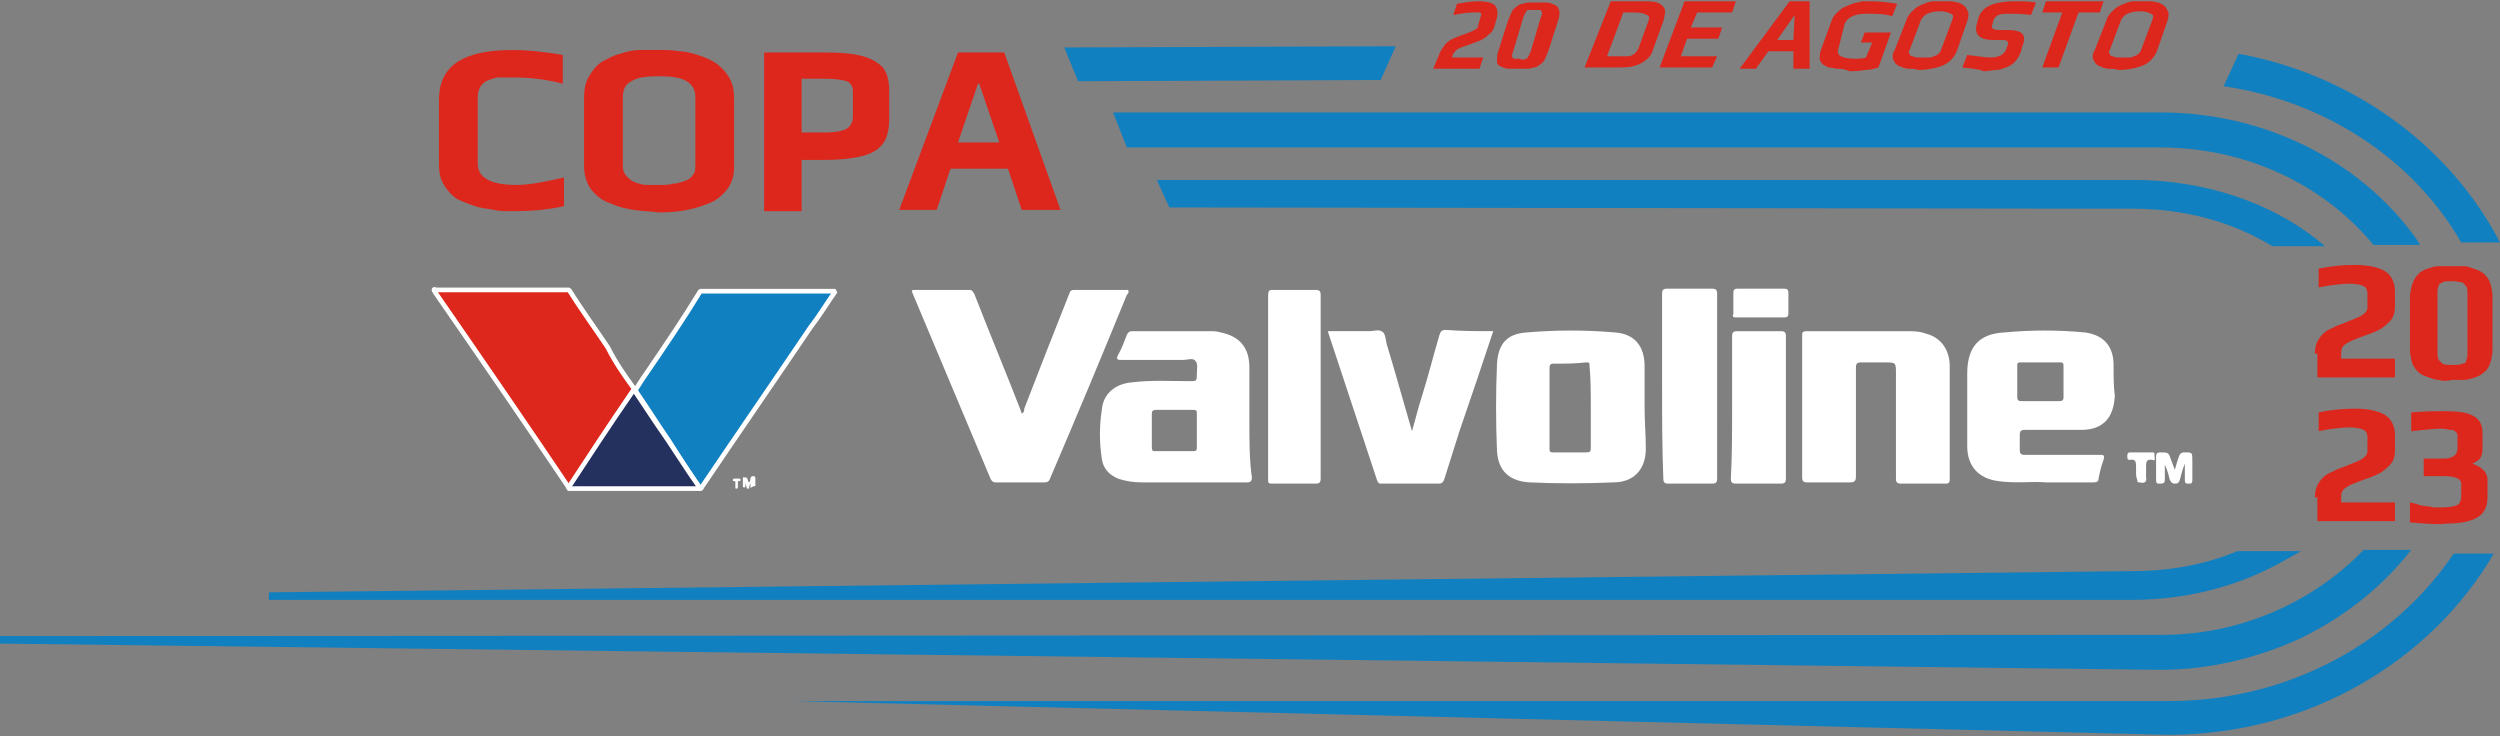 <svg xmlns="http://www.w3.org/2000/svg" width="574" height="169" viewBox="0 0 574 169" fill="none"><rect x="0" y="0" width="574" height="169" fill="#808080" stroke="none"/><g clip-path="url(#clip0_724_229)"><path d="M113.422 48.204C112.273 47.917 110.838 47.917 109.115 47.343C107.392 46.769 105.956 46.195 104.808 45.621C103.659 44.761 102.798 43.9 101.936 42.465C101.075 41.031 100.788 39.596 100.788 37.874V22.38C101.075 14.92 106.53 11.477 117.729 11.477C120.601 11.477 124.333 11.764 129.215 12.625V19.224C124.908 18.076 121.175 17.789 117.729 17.789C116.293 17.789 115.432 17.789 114.57 17.789C113.709 17.789 113.135 18.076 112.273 18.363C110.55 18.937 109.689 20.372 109.689 22.38V37.587C109.689 40.744 112.56 42.465 118.59 42.465C121.175 42.465 124.621 41.891 129.502 40.744V47.343C125.482 48.204 121.749 48.491 117.729 48.491C116.006 48.491 114.57 48.491 113.422 48.204Z" fill="#DD271D"></path><path d="M145.582 48.204C143.859 47.917 142.136 47.63 140.413 46.769C138.403 46.195 136.968 45.047 135.819 43.613C134.67 42.178 134.096 40.17 134.096 38.161V22.38C134.096 20.659 134.383 18.937 135.245 17.503C136.106 16.068 136.968 14.92 138.403 14.059C139.552 13.486 140.988 12.625 142.423 12.338C144.146 11.764 145.582 11.477 147.018 11.477C148.453 11.477 149.889 11.477 151.325 11.477C153.048 11.477 154.483 11.477 155.919 11.764C157.068 11.764 158.503 12.051 160.226 12.625C161.949 13.199 163.385 13.773 164.533 14.633C165.682 15.494 166.543 16.355 167.405 17.789C168.266 19.224 168.553 20.946 168.553 22.667V38.448C168.553 40.457 167.979 42.178 166.831 43.613C165.682 45.047 164.246 46.195 162.523 46.769C159.078 48.204 155.345 48.778 151.325 48.778C149.315 48.491 147.305 48.491 145.582 48.204ZM154.483 42.178C155.345 42.178 156.206 41.891 157.068 41.604C157.929 41.318 158.503 41.031 159.078 40.17C159.652 39.596 159.652 38.735 159.652 37.874V22.38C159.652 20.659 159.078 19.511 157.642 18.65C156.206 17.789 154.196 17.503 151.325 17.503C148.453 17.503 146.156 17.789 145.008 18.65C143.572 19.224 142.998 20.659 142.998 22.38V38.161C142.998 39.022 143.285 39.883 143.859 40.457C144.433 41.031 145.008 41.604 145.869 41.891C146.731 42.178 147.592 42.465 148.453 42.465C149.315 42.465 150.176 42.465 151.612 42.465C152.473 42.465 153.622 42.465 154.483 42.178Z" fill="#DD271D"></path><path d="M175.445 12.051H189.802C193.248 12.051 196.119 12.338 198.129 12.912C200.139 13.485 201.575 14.346 202.723 15.494C203.585 16.642 204.159 18.363 204.159 20.659V27.545C204.159 29.84 203.585 31.849 202.723 32.996C201.575 34.431 200.139 35.292 197.842 35.866C195.545 36.44 192.673 36.727 188.941 36.727H184.059V48.49H175.445V12.051ZM189.515 30.414C191.812 30.414 193.248 30.127 194.396 29.553C195.258 28.98 195.832 28.119 195.832 26.684V20.945C195.832 19.798 195.258 18.937 194.396 18.65C193.535 18.363 191.812 18.076 189.515 18.076H184.059V30.414H189.515Z" fill="#DD271D"></path><path d="M219.952 12.051H230.576L243.498 48.204H234.596L231.438 38.735H218.229L215.07 48.204H206.456L219.952 12.051ZM229.428 32.709L224.833 19.224H224.546L219.952 32.709H229.428Z" fill="#DD271D"></path><path d="M317.007 18.363L320.452 10.616L244.359 10.903L247.518 18.65L317.007 18.363Z" fill="#1080C0"></path><path d="M497.907 160.966H182.049L497.907 168.713C530.067 168.713 558.207 151.784 572.564 127.109H563.375C549.593 147.48 525.473 160.966 497.907 160.966Z" fill="#1080C0"></path><path d="M565.099 55.664H574C562.514 33.571 540.404 17.216 513.987 12.338L510.542 19.798C534.087 23.241 554.187 36.727 565.099 55.664Z" fill="#1080C0"></path><path d="M258.716 33.857H495.897C515.135 33.857 532.938 41.891 544.711 55.951L544.998 56.238H555.623L554.761 54.803C541.84 36.727 519.73 25.823 496.184 25.823H255.558L258.716 33.857Z" fill="#1080C0"></path><path d="M528.057 146.62C537.533 142.029 545.86 135.716 552.464 127.682L553.613 126.248H542.701L542.414 126.535C530.641 138.586 513.987 145.759 496.471 145.759L0 146.046V147.767L495.897 153.793C507.096 153.793 518.007 151.21 528.057 146.62Z" fill="#1080C0"></path><path d="M489.58 137.725C502.788 137.725 515.136 134.282 525.76 127.969L528.344 126.535H513.987H513.7C506.234 129.691 497.907 131.126 489.58 131.126L61.736 136.003V137.725H489.58Z" fill="#1080C0"></path><path d="M265.608 41.317L268.479 47.63L489.58 47.917C501.353 47.917 512.264 50.786 521.74 56.525H522.027H533.8L532.077 55.09C520.879 46.195 505.66 41.317 489.867 41.317H265.608Z" fill="#1080C0"></path><path d="M160.801 66.854C161.088 66.854 161.088 66.854 161.375 66.854C171.425 66.854 181.475 66.854 191.238 66.854C191.525 66.854 191.525 66.854 191.812 66.854C189.802 69.723 188.079 72.593 186.069 75.175C177.742 87.513 169.415 99.564 161.088 111.902C161.088 111.902 161.088 112.188 160.801 112.188C160.513 112.188 160.513 111.902 160.513 111.902C158.216 108.458 155.919 105.015 153.622 101.285C151.038 97.555 148.741 93.825 146.156 90.095C146.156 89.808 145.869 89.808 145.869 89.521C146.731 88.374 147.305 87.226 148.166 86.078C152.473 79.766 156.781 73.453 160.801 66.854Z" fill="#1080C0"></path><path d="M160.801 66.854C161.088 66.854 161.088 66.854 161.375 66.854C171.425 66.854 181.475 66.854 191.238 66.854C191.525 66.854 191.525 66.854 191.812 66.854C189.802 69.723 188.079 72.593 186.069 75.175C177.742 87.513 169.415 99.564 161.088 111.902C161.088 111.902 161.088 112.188 160.801 112.188C160.513 112.188 160.513 111.902 160.513 111.902C158.216 108.458 155.919 105.015 153.622 101.285C151.038 97.555 148.741 93.825 146.156 90.095C146.156 89.808 145.869 89.808 145.869 89.521C146.731 88.374 147.305 87.226 148.166 86.078C152.473 79.766 156.781 73.453 160.801 66.854Z" stroke="white" stroke-width="1.074" stroke-miterlimit="10" stroke-linecap="round" stroke-linejoin="bevel"></path><path d="M145.582 89.234C145.295 89.521 145.295 89.521 145.582 89.234C145.582 89.521 145.582 89.808 145.294 89.808C142.423 94.112 139.839 98.129 136.967 102.433C134.957 105.589 132.947 108.458 130.937 111.615C130.937 111.901 130.65 111.901 130.65 111.901C130.363 111.901 130.363 111.615 130.363 111.615C120.313 96.694 110.263 82.061 99.926 67.141C99.926 66.854 99.639 66.854 99.639 66.567C99.639 66.28 99.926 66.567 100.213 66.567C110.263 66.567 120.6 66.567 130.65 66.567C133.522 71.158 136.68 75.462 139.552 79.766C141.274 83.209 143.284 86.078 145.582 89.234Z" fill="#DD271D"></path><path d="M145.582 89.234C145.295 89.521 145.295 89.521 145.582 89.234ZM145.582 89.234C145.582 89.521 145.582 89.808 145.294 89.808C142.423 94.112 139.839 98.129 136.967 102.433C134.957 105.589 132.947 108.458 130.937 111.615C130.937 111.901 130.65 111.901 130.65 111.901C130.363 111.901 130.363 111.615 130.363 111.615C120.313 96.694 110.263 82.061 99.926 67.141C99.926 66.854 99.639 66.854 99.639 66.567C99.639 66.28 99.926 66.567 100.213 66.567C110.263 66.567 120.6 66.567 130.65 66.567C133.522 71.158 136.68 75.462 139.552 79.766C141.274 83.209 143.284 86.078 145.582 89.234Z" stroke="white" stroke-width="1.074" stroke-miterlimit="10" stroke-linecap="round" stroke-linejoin="bevel"></path><path d="M130.363 112.188C135.245 104.728 140.126 97.268 145.295 89.808L145.582 89.521C147.305 92.104 149.028 94.686 150.75 97.268C154.196 102.146 157.355 107.311 160.8 112.188H160.513C150.75 112.188 140.988 112.188 131.225 112.188C130.65 112.188 130.363 112.188 130.363 112.188Z" fill="#24305D"></path><path d="M130.363 112.188C135.245 104.728 140.126 97.268 145.295 89.808L145.582 89.521C147.305 92.104 149.028 94.686 150.75 97.268C154.196 102.146 157.355 107.311 160.8 112.188H160.513C150.75 112.188 140.988 112.188 131.225 112.188C130.65 112.188 130.363 112.188 130.363 112.188Z" stroke="white" stroke-width="1.074" stroke-miterlimit="10" stroke-linecap="round" stroke-linejoin="bevel"></path><path d="M209.328 66.567C213.635 66.567 217.942 66.567 222.536 66.567C223.398 66.567 223.398 67.141 223.685 67.428C227.131 76.322 230.863 85.217 234.309 94.112C234.309 94.399 234.596 94.686 234.596 94.973C235.171 94.686 235.171 94.112 235.171 93.825C238.616 84.93 242.062 76.035 245.508 67.428C245.795 66.567 246.082 66.567 246.943 66.567C250.963 66.567 254.983 66.567 259.003 66.567C259.291 67.141 259.003 67.428 258.716 67.715C252.973 81.774 247.231 95.546 241.201 109.606C240.913 110.467 240.626 110.754 239.765 110.754C236.032 110.754 232.299 110.754 228.566 110.754C227.992 110.754 227.705 110.467 227.418 109.893C221.388 95.546 215.358 81.2 209.328 66.854C209.615 66.854 209.615 66.854 209.328 66.567Z" fill="white"></path><path d="M413.774 93.251C413.774 87.8 413.774 82.635 413.774 77.183C413.774 76.323 413.774 76.036 414.922 76.036C422.388 76.036 430.141 76.036 437.607 76.036C439.043 76.036 440.765 76.036 442.201 76.609C445.647 77.47 447.657 80.34 447.657 84.07C447.657 92.677 447.657 101.572 447.657 110.18C447.657 110.754 447.37 111.041 446.795 111.041C443.35 111.041 439.904 111.041 436.458 111.041C435.597 111.041 435.31 110.754 435.31 109.893C435.31 101.859 435.31 93.825 435.31 85.791C435.31 83.209 435.31 83.209 432.725 83.209C431.003 83.209 428.993 83.209 427.27 83.209C426.408 83.209 426.121 83.496 426.121 84.356C426.121 92.677 426.121 100.998 426.121 109.319C426.121 110.467 425.834 110.754 424.685 110.754C421.527 110.754 418.081 110.754 414.922 110.754C414.061 110.754 413.774 110.467 413.774 109.606C413.774 104.441 413.774 98.703 413.774 93.251Z" fill="white"></path><path d="M342.849 76.035C340.265 83.782 337.681 91.529 335.096 98.99C333.948 102.72 332.799 106.163 331.651 109.893C331.364 110.754 331.076 111.041 330.215 111.041C325.908 111.041 321.601 111.041 317.293 111.041C316.719 111.041 316.432 111.041 316.145 110.18C312.412 98.99 308.679 87.513 304.946 76.322C304.946 76.322 304.946 76.322 304.946 76.035C308.105 76.035 311.263 76.035 314.422 76.035C315.571 76.035 316.719 75.462 317.581 76.322C318.155 76.896 318.155 78.331 318.442 79.192C320.452 85.791 322.175 92.103 324.185 98.99C325.046 96.12 325.621 93.538 326.482 90.956C327.918 86.365 329.066 81.774 330.502 76.896C330.789 76.035 331.076 75.749 331.938 75.749C335.671 76.035 339.116 76.035 342.849 76.035Z" fill="white"></path><path d="M381.614 88.373C381.614 81.487 381.614 74.314 381.614 67.428C381.614 66.567 381.901 66.28 382.762 66.28C386.208 66.28 389.654 66.28 393.1 66.28C393.961 66.28 394.248 66.567 394.248 67.428C394.248 81.487 394.248 95.834 394.248 109.893C394.248 110.754 393.961 111.041 393.1 111.041C389.654 111.041 386.208 111.041 383.049 111.041C382.188 111.041 381.901 110.754 381.901 109.893C381.614 102.72 381.614 95.547 381.614 88.373Z" fill="white"></path><path d="M303.224 88.66C303.224 95.833 303.224 102.72 303.224 109.893C303.224 110.754 302.936 111.041 302.075 111.041C298.629 111.041 295.184 111.041 292.025 111.041C291.164 111.041 291.164 110.754 291.164 110.18C291.164 96.12 291.164 81.774 291.164 67.715C291.164 66.854 291.451 66.567 292.025 66.567C295.471 66.567 298.916 66.567 302.075 66.567C302.936 66.567 303.224 66.854 303.224 67.715C303.224 74.314 303.224 81.487 303.224 88.66Z" fill="white"></path><path d="M397.694 93.538C397.694 88.087 397.694 82.635 397.694 77.183C397.694 76.323 397.981 76.036 398.842 76.036C402.288 76.036 405.734 76.036 408.892 76.036C409.754 76.036 410.041 76.323 410.041 77.183C410.041 88.087 410.041 98.99 410.041 109.893C410.041 110.754 409.754 111.041 408.892 111.041C405.447 111.041 402.001 111.041 398.555 111.041C397.694 111.041 397.407 110.754 397.407 109.893C397.694 104.441 397.694 98.99 397.694 93.538Z" fill="white"></path><path d="M404.011 72.879C402.288 72.879 400.565 72.879 398.843 72.879C397.981 72.879 397.694 72.879 397.981 72.019C397.981 70.297 397.981 68.862 397.981 67.141C397.981 66.567 398.268 66.28 398.843 66.28C402.575 66.28 406.021 66.28 409.754 66.28C410.328 66.28 410.616 66.567 410.616 67.141C410.616 68.862 410.616 70.297 410.616 72.019C410.616 72.592 410.328 72.879 409.754 72.879C407.457 72.879 405.734 72.879 404.011 72.879Z" fill="white"></path><path d="M172.286 110.754C172.286 111.041 171.999 111.615 171.999 111.901C171.999 112.188 171.999 112.188 171.712 112.188C171.425 112.188 171.425 112.188 171.425 111.901C171.425 111.615 171.138 111.328 171.138 110.754C171.138 111.041 171.138 111.328 171.138 111.615C171.138 111.901 171.138 111.901 170.851 111.901C170.563 111.901 170.563 111.901 170.563 111.615C170.563 111.041 170.563 110.467 170.563 109.893C170.563 109.606 170.563 109.606 170.851 109.606C171.425 109.606 171.425 109.606 171.712 110.18C171.712 110.467 171.712 110.467 171.999 110.754C172.286 110.467 172.286 110.18 172.286 109.893C172.286 109.606 172.573 109.319 172.861 109.319C173.148 109.319 173.435 109.319 173.435 109.893C173.435 110.467 173.435 110.754 173.435 111.328C173.435 111.615 173.435 111.615 173.148 111.615C172.861 111.615 172.286 112.188 172.286 111.901C172.286 111.615 172.286 111.328 172.286 110.754Z" fill="white"></path><path d="M499.343 107.884C499.63 106.737 499.917 105.876 500.204 105.015C500.491 104.154 500.779 103.867 501.64 103.867C503.363 103.867 503.363 103.867 503.363 105.876C503.363 107.311 503.363 108.745 503.363 110.18C503.363 111.041 503.076 111.041 502.501 111.041C501.927 111.041 501.64 111.041 501.64 110.18C501.64 109.032 501.64 107.884 501.64 106.45C501.066 107.884 500.779 109.032 500.491 110.18C500.204 110.754 500.204 111.041 499.343 111.041C498.769 111.041 498.481 110.754 498.194 110.18C497.907 109.032 497.62 107.884 497.046 106.737C497.046 107.884 497.046 109.032 497.046 110.18C497.046 111.041 496.471 111.041 495.897 111.041C495.323 111.041 495.036 111.041 495.036 110.18C495.036 108.458 495.036 106.737 495.036 104.728C495.036 104.154 495.323 103.867 495.897 103.867C497.907 103.867 497.907 103.867 498.481 105.589C498.769 106.45 499.056 107.024 499.343 107.884Z" fill="white"></path><path d="M169.128 109.893C169.415 109.893 169.415 109.893 169.702 109.893C169.989 109.893 169.989 109.893 169.989 110.18C169.989 110.467 169.989 110.467 169.702 110.467C169.415 110.467 169.415 110.467 169.415 110.754C169.415 111.041 169.415 111.328 169.415 111.902C169.415 112.188 169.128 112.188 169.128 112.188C168.84 112.188 168.84 112.188 168.84 111.902C168.84 111.615 168.84 111.328 168.84 110.754C168.84 110.467 168.84 110.467 168.553 110.467C168.266 110.467 168.266 110.467 168.266 110.18C168.266 109.893 168.553 109.893 168.553 109.893C168.84 109.893 168.84 109.893 169.128 109.893Z" fill="white"></path><path d="M490.441 108.171C490.441 107.884 490.441 107.597 490.441 107.311C490.441 106.163 490.441 105.302 489.005 105.589C488.431 105.589 488.431 105.302 488.431 104.728C488.431 104.441 488.431 103.867 489.005 103.867C490.728 103.867 492.451 103.867 494.174 103.867C495.035 103.867 494.461 104.441 494.748 105.015C494.748 105.589 494.748 105.876 494.174 105.589C492.738 105.302 492.738 106.163 492.738 107.311C492.738 108.171 492.738 109.032 492.738 109.606C493.025 110.754 492.164 111.041 491.303 110.754C490.728 110.754 490.728 110.754 490.728 110.18C490.441 109.606 490.441 109.032 490.441 108.171Z" fill="white"></path><path d="M377.594 93.538C377.594 90.382 377.594 87.226 377.594 84.07C377.594 79.479 375.297 76.609 370.702 76.323C364.098 75.749 357.207 75.749 350.602 76.323C346.008 76.609 343.998 78.905 343.711 83.496C343.424 90.095 343.424 96.981 343.711 103.581C343.998 108.171 346.582 110.467 351.177 110.754C357.494 111.041 363.811 111.041 370.415 110.754C375.297 110.754 377.881 107.598 377.881 103.007C377.881 99.85 377.594 96.694 377.594 93.538ZM365.247 93.538C365.247 96.694 365.247 99.564 365.247 102.72C365.247 103.581 365.247 103.867 364.098 103.867C361.514 103.867 359.217 103.867 356.632 103.867C355.771 103.867 355.771 103.581 355.771 103.007C355.771 96.981 355.771 90.956 355.771 84.643C355.771 84.07 355.771 83.496 356.632 83.496C359.217 83.496 361.801 83.496 364.098 83.209C364.96 83.209 364.96 83.209 364.96 84.07C365.247 87.226 365.247 90.382 365.247 93.538Z" fill="white"></path><path d="M286.857 96.981C286.857 92.677 286.857 88.66 286.857 84.356C286.857 79.766 284.559 77.183 280.252 76.323C279.391 76.036 278.529 76.036 277.668 76.036C271.638 76.036 265.895 76.036 259.865 76.036C259.291 76.036 259.004 76.323 258.717 76.896C258.142 78.331 257.568 80.053 256.707 81.487C256.132 82.635 256.707 82.635 257.568 82.635C262.162 82.635 267.044 82.635 271.638 82.635C272.787 82.635 273.935 82.061 274.509 82.922C275.084 83.496 274.797 84.93 274.797 85.791C274.797 87.513 274.797 87.513 273.074 87.513C268.767 87.513 264.172 87.226 259.865 87.8C256.132 88.087 253.261 90.382 252.974 94.112C252.399 97.842 252.399 101.572 252.974 105.302C253.261 107.598 254.697 109.032 256.707 109.893C258.429 110.467 260.152 110.754 262.162 110.754C270.202 110.754 278.242 110.754 286.282 110.754C287.144 110.754 287.431 110.467 287.431 109.606C286.857 105.589 286.857 101.285 286.857 96.981ZM273.935 103.581C272.499 103.581 271.064 103.581 269.628 103.581C268.192 103.581 266.757 103.581 265.321 103.581C264.747 103.581 264.459 103.581 264.459 102.72C264.459 100.138 264.459 97.555 264.459 94.973C264.459 94.399 264.747 94.112 265.321 94.112C268.192 94.112 271.064 94.112 273.935 94.112C274.797 94.112 274.797 94.399 274.797 94.973C274.797 97.555 274.797 100.138 274.797 102.72C274.797 103.581 274.509 103.581 273.935 103.581Z" fill="white"></path><path d="M485.273 83.783C485.273 79.479 482.975 76.896 478.668 76.323C472.638 75.749 466.321 75.749 460.291 76.323C454.261 76.609 451.677 79.766 451.677 85.791C451.677 91.243 451.677 96.981 451.677 102.433C451.677 107.024 454.261 109.893 458.855 110.467C462.875 111.041 466.608 110.467 469.767 110.754C473.787 110.754 477.233 110.754 480.678 110.754C481.54 110.754 481.827 110.467 481.827 109.893C482.114 108.458 482.401 107.024 482.975 105.589C483.263 104.441 482.975 104.441 482.114 104.441C476.371 104.441 470.628 104.441 464.885 104.441C464.024 104.441 463.737 104.154 463.737 103.294C463.737 102.146 463.737 100.998 463.737 99.85C463.737 98.99 464.024 98.703 464.885 98.703C469.192 98.703 473.5 98.703 477.807 98.703C482.688 98.703 485.273 96.12 485.56 90.956C485.273 88.66 485.273 86.078 485.273 83.783ZM473.787 91.243C473.787 91.817 473.5 92.103 472.925 92.103C470.054 92.103 467.183 92.103 464.024 92.103C463.45 92.103 463.163 91.817 463.163 91.243C463.163 88.66 463.163 86.365 463.163 83.783C463.163 83.209 463.45 83.209 464.024 83.209C465.46 83.209 466.895 83.209 468.618 83.209C470.054 83.209 471.49 83.209 472.925 83.209C473.5 83.209 473.787 83.209 473.787 84.07C473.787 86.365 473.787 88.947 473.787 91.243Z" fill="white"></path><path d="M531.503 81.2C531.503 79.766 531.79 78.618 532.651 77.47C533.513 76.322 534.374 75.749 535.81 75.175C536.672 74.601 538.107 74.314 539.256 73.74C540.692 73.166 541.553 72.879 542.414 72.305C543.276 71.732 543.563 71.158 543.563 70.584V67.428C543.563 66.567 543.276 65.993 542.702 65.706C542.127 65.419 540.979 65.132 539.543 65.132C537.82 65.132 535.236 65.419 532.364 65.993V61.689C534.949 61.115 537.82 60.828 540.692 60.828C543.85 60.828 546.147 61.402 547.583 62.263C549.019 63.124 549.88 64.845 549.88 66.854V70.297C549.88 71.732 549.593 72.879 548.732 73.74C547.87 74.601 547.009 75.462 545.573 76.035C544.424 76.609 543.276 76.896 541.84 77.47C540.404 78.044 539.543 78.331 538.682 78.905C537.82 79.479 537.533 80.052 537.533 80.913V82.348H549.88V86.652H532.077V81.2H531.503Z" fill="#DD271D"></path><path d="M559.93 87.226C559.069 87.226 558.494 86.939 557.633 86.652C556.771 86.365 555.91 86.078 555.336 85.504C554.761 84.93 554.187 84.357 553.9 83.496C553.613 82.635 553.326 81.487 553.326 80.34V68.289C553.326 67.141 553.613 65.993 553.9 65.132C554.187 64.272 554.761 63.411 555.336 62.837C555.91 62.263 556.484 61.976 557.346 61.689C558.207 61.402 559.069 61.115 559.93 61.115C560.791 61.115 561.94 61.115 562.801 61.115C563.95 61.115 564.811 61.115 565.673 61.115C566.534 61.115 567.109 61.402 567.97 61.689C568.831 61.976 569.693 62.263 570.267 62.837C570.841 63.411 571.416 63.985 571.703 64.846C571.99 65.706 572.277 66.854 572.277 68.002V80.34C572.277 81.487 571.99 82.635 571.703 83.496C571.416 84.357 570.841 85.217 570.267 85.504C569.693 86.078 569.119 86.365 568.257 86.652C567.396 86.939 566.534 87.226 565.673 87.226C564.811 87.226 563.95 87.226 563.089 87.226C561.653 87.513 560.791 87.513 559.93 87.226ZM565.386 83.496C565.96 83.496 566.247 83.209 566.247 82.635C566.534 82.348 566.534 81.487 566.534 80.626V67.715C566.534 66.854 566.534 66.28 566.247 65.706C565.96 65.419 565.673 65.132 565.386 64.846C564.811 64.846 564.237 64.559 563.089 64.559C561.94 64.559 561.079 64.559 560.791 64.846C560.217 65.132 559.93 65.132 559.93 65.706C559.643 65.993 559.643 66.854 559.643 67.715V80.626C559.643 81.487 559.643 82.061 559.93 82.635C560.217 82.922 560.504 83.209 560.791 83.496C561.366 83.783 561.94 83.783 563.089 83.783C563.95 83.783 564.811 83.783 565.386 83.496Z" fill="#DD271D"></path><path d="M531.503 114.197C531.503 112.762 531.79 111.615 532.651 110.467C533.513 109.319 534.374 108.745 535.81 108.172C536.672 107.598 538.107 107.311 539.256 106.737C540.692 106.163 541.553 105.876 542.414 105.302C543.276 104.728 543.563 104.155 543.563 103.581V100.425C543.563 99.564 543.276 98.99 542.702 98.703C542.127 98.416 540.979 98.129 539.543 98.129C537.82 98.129 535.236 98.416 532.364 98.99V94.686C534.949 94.112 537.82 93.825 540.692 93.825C543.85 93.825 546.147 94.399 547.583 95.26C549.019 96.121 549.88 97.842 549.88 99.851V103.294C549.88 104.728 549.593 105.876 548.732 106.737C547.87 107.598 547.009 108.458 545.573 109.032C544.424 109.606 543.276 109.893 541.84 110.467C540.404 111.041 539.543 111.328 538.682 111.902C537.82 112.475 537.533 113.049 537.533 113.91V115.345H549.88V119.649H532.077V114.197H531.503Z" fill="#DD271D"></path><path d="M553.326 119.935V115.345L554.474 115.632C555.049 115.632 555.336 115.918 555.336 115.918L556.771 116.205C557.059 116.205 557.633 116.205 558.781 116.492C559.643 116.492 560.504 116.492 561.079 116.492C562.514 116.492 563.663 116.205 564.237 115.918C564.811 115.632 565.099 114.771 565.099 113.91V111.041C565.099 109.893 563.663 109.319 561.079 109.319H556.484V105.302H561.079C563.089 105.302 564.237 104.441 564.237 103.007V100.424C564.237 99.85 564.237 99.564 563.95 99.277C563.663 98.99 563.376 98.703 562.801 98.703C562.227 98.703 561.366 98.416 560.504 98.416C559.069 98.416 556.771 98.703 553.613 98.99V94.686C557.059 94.399 559.643 94.399 561.079 94.399C564.237 94.399 566.534 94.686 567.97 95.547C569.406 96.407 569.98 97.555 569.98 99.564V103.294C569.98 104.154 569.693 104.728 569.406 105.302C568.831 105.876 568.257 106.163 567.683 106.45C569.98 107.311 571.129 108.458 571.129 110.18V114.197C571.129 116.492 570.267 117.927 568.831 118.788C567.396 119.649 565.099 120.222 561.653 120.222C559.643 120.509 556.771 120.222 553.326 119.935Z" fill="#DD271D"></path><path d="M369.841 0.287H376.445C378.168 0.287 379.604 0.287 380.465 0.574C381.327 0.861 381.901 1.435 382.188 2.008C382.475 2.582 382.188 3.73 381.901 4.878L379.604 11.19C379.317 12.338 378.743 13.199 377.881 13.772C377.307 14.346 376.158 14.92 375.01 15.207C373.861 15.494 372.425 15.494 370.415 15.494H363.811L369.841 0.287ZM371.564 12.912C372.712 12.912 373.287 12.912 373.861 12.912C374.435 12.912 374.722 12.625 375.297 12.338C375.584 12.051 375.871 11.764 376.158 11.19L378.455 4.878C378.743 4.017 378.743 3.73 378.168 3.443C377.594 3.156 376.733 2.869 375.584 2.869H372.713L368.98 12.912H371.564Z" fill="#DD271D"></path><path d="M386.782 0.287H398.555L397.694 2.869H389.654L388.218 6.312H395.397L394.535 8.895H387.357L385.921 12.912H394.248L393.1 15.494H381.04L386.782 0.287Z" fill="#DD271D"></path><path d="M410.903 0.287H415.497V15.781H411.764V11.764H406.021L403.15 15.781H399.417L410.903 0.287ZM411.764 9.182L412.051 3.443L408.031 9.182H411.764Z" fill="#DD271D"></path><path d="M421.814 15.781C421.24 15.781 420.665 15.494 419.804 15.494C419.23 15.207 418.655 14.92 418.368 14.633C418.081 14.346 417.794 13.772 417.794 13.486C417.794 12.912 417.794 12.338 418.081 11.477L420.378 5.165C420.665 4.304 420.953 3.73 421.527 3.156C422.101 2.582 422.675 2.008 423.25 1.722C423.824 1.435 424.685 1.148 425.26 0.861C426.121 0.574 426.695 0.574 427.557 0.287C428.131 0.287 428.993 0.287 429.567 0.287C431.864 0.287 433.874 0.574 435.597 0.861L434.448 3.73C432.725 3.156 430.715 3.156 428.418 3.156C425.834 3.156 424.111 4.017 423.537 5.452L422.101 11.19C421.814 12.051 422.101 12.625 422.675 12.912C423.25 13.199 424.398 13.486 425.834 13.486C426.695 13.486 427.557 13.486 428.418 13.199L429.854 9.755H427.27L428.131 7.46H434.161L431.29 15.494C430.428 15.781 429.28 16.068 428.131 16.068C426.695 16.355 425.547 16.355 424.685 16.355C423.25 15.781 422.675 15.781 421.814 15.781Z" fill="#DD271D"></path><path d="M438.181 15.781C437.607 15.781 436.745 15.494 436.171 15.207C435.31 14.92 435.023 14.346 434.735 13.772C434.448 13.199 434.448 12.338 435.023 11.477L437.607 4.878C437.894 4.017 438.181 3.443 438.756 2.869C439.33 2.295 439.904 1.722 440.478 1.435C441.053 1.148 441.627 0.861 442.488 0.574C443.35 0.287 443.924 0.287 444.498 0.287C445.073 0.287 445.647 0.287 446.221 0.287C447.083 0.287 447.657 0.287 447.944 0.287C448.518 0.287 449.093 0.574 449.667 0.574C450.241 0.861 450.816 1.148 451.103 1.435C451.39 1.722 451.677 2.295 451.964 2.869C451.964 3.443 451.964 4.017 451.677 4.878L449.38 11.477C449.093 12.338 448.518 13.199 447.944 13.772C447.37 14.346 446.508 14.92 445.647 15.207C443.924 15.781 442.201 16.068 440.478 16.068C439.617 15.781 439.043 15.781 438.181 15.781ZM442.776 13.199C443.063 13.199 443.637 13.199 443.924 12.912C444.211 12.912 444.786 12.625 445.073 12.338C445.36 12.051 445.647 11.764 445.647 11.477L448.231 4.591C448.518 3.73 448.518 3.443 447.944 3.156C447.37 2.869 446.508 2.582 445.36 2.582C444.211 2.582 443.063 2.869 442.488 3.156C441.914 3.443 441.34 4.017 441.053 4.591L438.468 11.477C438.181 11.764 438.181 12.338 438.468 12.338C438.468 12.625 438.755 12.912 439.043 12.912C439.33 12.912 439.617 13.199 440.191 13.199C440.478 13.199 441.053 13.199 441.627 13.199C442.201 13.199 442.488 13.199 442.776 13.199Z" fill="#DD271D"></path><path d="M450.528 15.494L451.677 12.625C454.261 12.912 455.984 13.199 456.846 13.199C458.856 13.199 460.004 12.625 460.578 11.477L460.866 10.616C461.153 10.042 461.153 9.755 460.866 9.469C460.578 9.182 460.291 9.182 459.43 9.182H457.707C454.261 9.182 453.113 7.747 453.974 5.165L454.261 4.017C454.835 2.582 455.697 1.722 457.133 1.148C458.568 0.574 460.291 0.287 462.876 0.287C464.024 0.287 465.747 0.287 467.47 0.574L466.321 3.443C464.024 3.156 462.301 3.156 461.44 3.156C460.291 3.156 459.43 3.156 458.856 3.443C458.281 3.73 457.994 4.017 457.707 4.591L457.42 5.738C457.133 6.599 457.707 6.886 459.143 6.886H460.866C462.588 6.886 463.737 7.173 464.311 7.747C464.886 8.321 464.886 9.469 464.311 10.616L464.024 11.764C463.45 13.486 462.301 14.92 460.578 15.494C459.717 15.781 459.143 16.068 458.281 16.068C457.42 16.068 456.558 16.355 455.41 16.355C454.261 15.781 452.538 15.781 450.528 15.494Z" fill="#DD271D"></path><path d="M473.5 2.869H468.905L469.767 0.287H482.975L482.114 2.869H477.232L472.638 15.494H468.905L473.5 2.869Z" fill="#DD271D"></path><path d="M484.124 15.781C483.55 15.781 482.688 15.494 482.114 15.207C481.253 14.92 480.965 14.346 480.678 13.772C480.391 13.199 480.391 12.338 480.966 11.477L483.55 4.878C483.837 4.017 484.124 3.443 484.698 2.869C485.273 2.295 485.847 1.722 486.421 1.435C486.996 1.148 487.57 0.861 488.431 0.574C489.293 0.287 489.867 0.287 490.441 0.287C491.016 0.287 491.59 0.287 492.164 0.287C493.026 0.287 493.6 0.287 493.887 0.287C494.461 0.287 495.036 0.574 495.61 0.574C496.184 0.861 496.758 1.148 497.046 1.435C497.333 1.722 497.62 2.295 497.907 2.869C497.907 3.443 497.907 4.017 497.62 4.878L495.323 11.477C495.036 12.338 494.461 13.199 493.887 13.772C493.313 14.346 492.451 14.92 491.59 15.207C489.867 15.781 488.144 16.068 486.421 16.068C485.56 15.781 484.698 15.781 484.124 15.781ZM488.718 13.199C489.006 13.199 489.58 13.199 489.867 12.912C490.154 12.912 490.728 12.625 491.016 12.338C491.303 12.051 491.59 11.764 491.59 11.477L494.174 4.591C494.461 3.73 494.461 3.443 493.887 3.156C493.313 2.869 492.451 2.582 491.303 2.582C490.154 2.582 489.006 2.869 488.431 3.156C487.857 3.443 487.283 4.017 486.996 4.591L484.411 11.477C484.124 11.764 484.124 12.338 484.411 12.338C484.411 12.625 484.698 12.912 484.986 12.912C485.273 12.912 485.56 13.199 486.134 13.199C486.421 13.199 486.996 13.199 487.57 13.199C487.857 13.199 488.431 13.199 488.718 13.199Z" fill="#DD271D"></path><path d="M330.502 12.338C330.789 11.477 331.364 10.903 331.938 10.042C332.512 9.469 333.374 8.895 334.235 8.608C334.809 8.321 335.671 8.034 336.532 7.747C337.394 7.46 337.968 7.173 338.542 6.886C339.116 6.599 339.404 6.312 339.404 5.738L339.978 3.73C340.265 3.156 339.978 2.869 339.691 2.869C339.404 2.869 338.829 2.869 337.968 2.869C336.819 2.869 335.384 3.156 333.661 3.443L334.522 0.861C336.245 0.574 337.968 0.287 339.404 0.287C341.126 0.287 342.562 0.574 343.136 1.148C343.711 1.722 343.998 2.582 343.711 4.017L343.136 6.025C342.849 6.886 342.562 7.46 341.701 8.034C341.126 8.608 340.265 9.182 339.404 9.469C338.542 9.755 337.968 10.042 337.106 10.329C336.245 10.616 335.384 10.903 334.809 11.19C334.235 11.477 333.948 12.051 333.661 12.338L333.374 13.199H340.552L339.691 15.781H329.066L330.502 12.338Z" fill="#DD271D"></path><path d="M346.582 15.781C346.295 15.781 345.721 15.781 345.147 15.494C344.572 15.207 344.285 15.207 343.998 14.92C343.711 14.633 343.711 14.346 343.711 13.772C343.711 13.198 343.711 12.625 343.998 11.764L346.295 4.591C346.582 4.017 346.87 3.156 347.157 2.582C347.444 2.008 348.018 1.721 348.305 1.435C348.592 1.148 349.167 0.861 349.741 0.861C350.315 0.574 350.89 0.574 351.464 0.574C352.038 0.574 352.612 0.574 353.187 0.574C353.761 0.574 354.335 0.574 354.91 0.574C355.197 0.574 355.771 0.574 356.345 0.861C356.92 1.148 357.207 1.148 357.494 1.435C357.781 1.721 357.781 2.008 358.068 2.582C358.068 3.156 358.068 3.73 357.781 4.591L355.484 11.764C355.197 12.338 354.91 13.198 354.622 13.772C354.335 14.346 353.761 14.633 353.474 14.92C353.187 15.207 352.612 15.494 352.038 15.494C351.464 15.781 350.89 15.781 350.315 15.781C349.741 15.781 349.454 15.781 348.592 15.781C347.444 15.781 346.87 15.781 346.582 15.781ZM350.315 13.485C350.602 13.485 350.89 13.198 350.89 12.912C351.177 12.625 351.177 12.338 351.464 11.764L353.761 4.017C354.048 3.443 354.048 3.156 354.048 2.869C354.048 2.582 353.761 2.582 353.761 2.295C353.474 2.295 353.187 2.295 352.325 2.295C351.751 2.295 351.177 2.295 350.89 2.295C350.602 2.295 350.315 2.582 350.315 2.869C350.028 3.156 350.028 3.443 349.741 4.017L347.444 11.764C347.157 12.338 347.157 12.625 347.157 12.912C347.157 13.198 347.444 13.198 347.444 13.485C347.731 13.485 348.018 13.485 348.88 13.485C349.454 13.772 350.028 13.772 350.315 13.485Z" fill="#DD271D"></path></g><defs><clipPath id="clip0_724_229"><rect width="574" height="169" fill="white"></rect></clipPath></defs></svg>